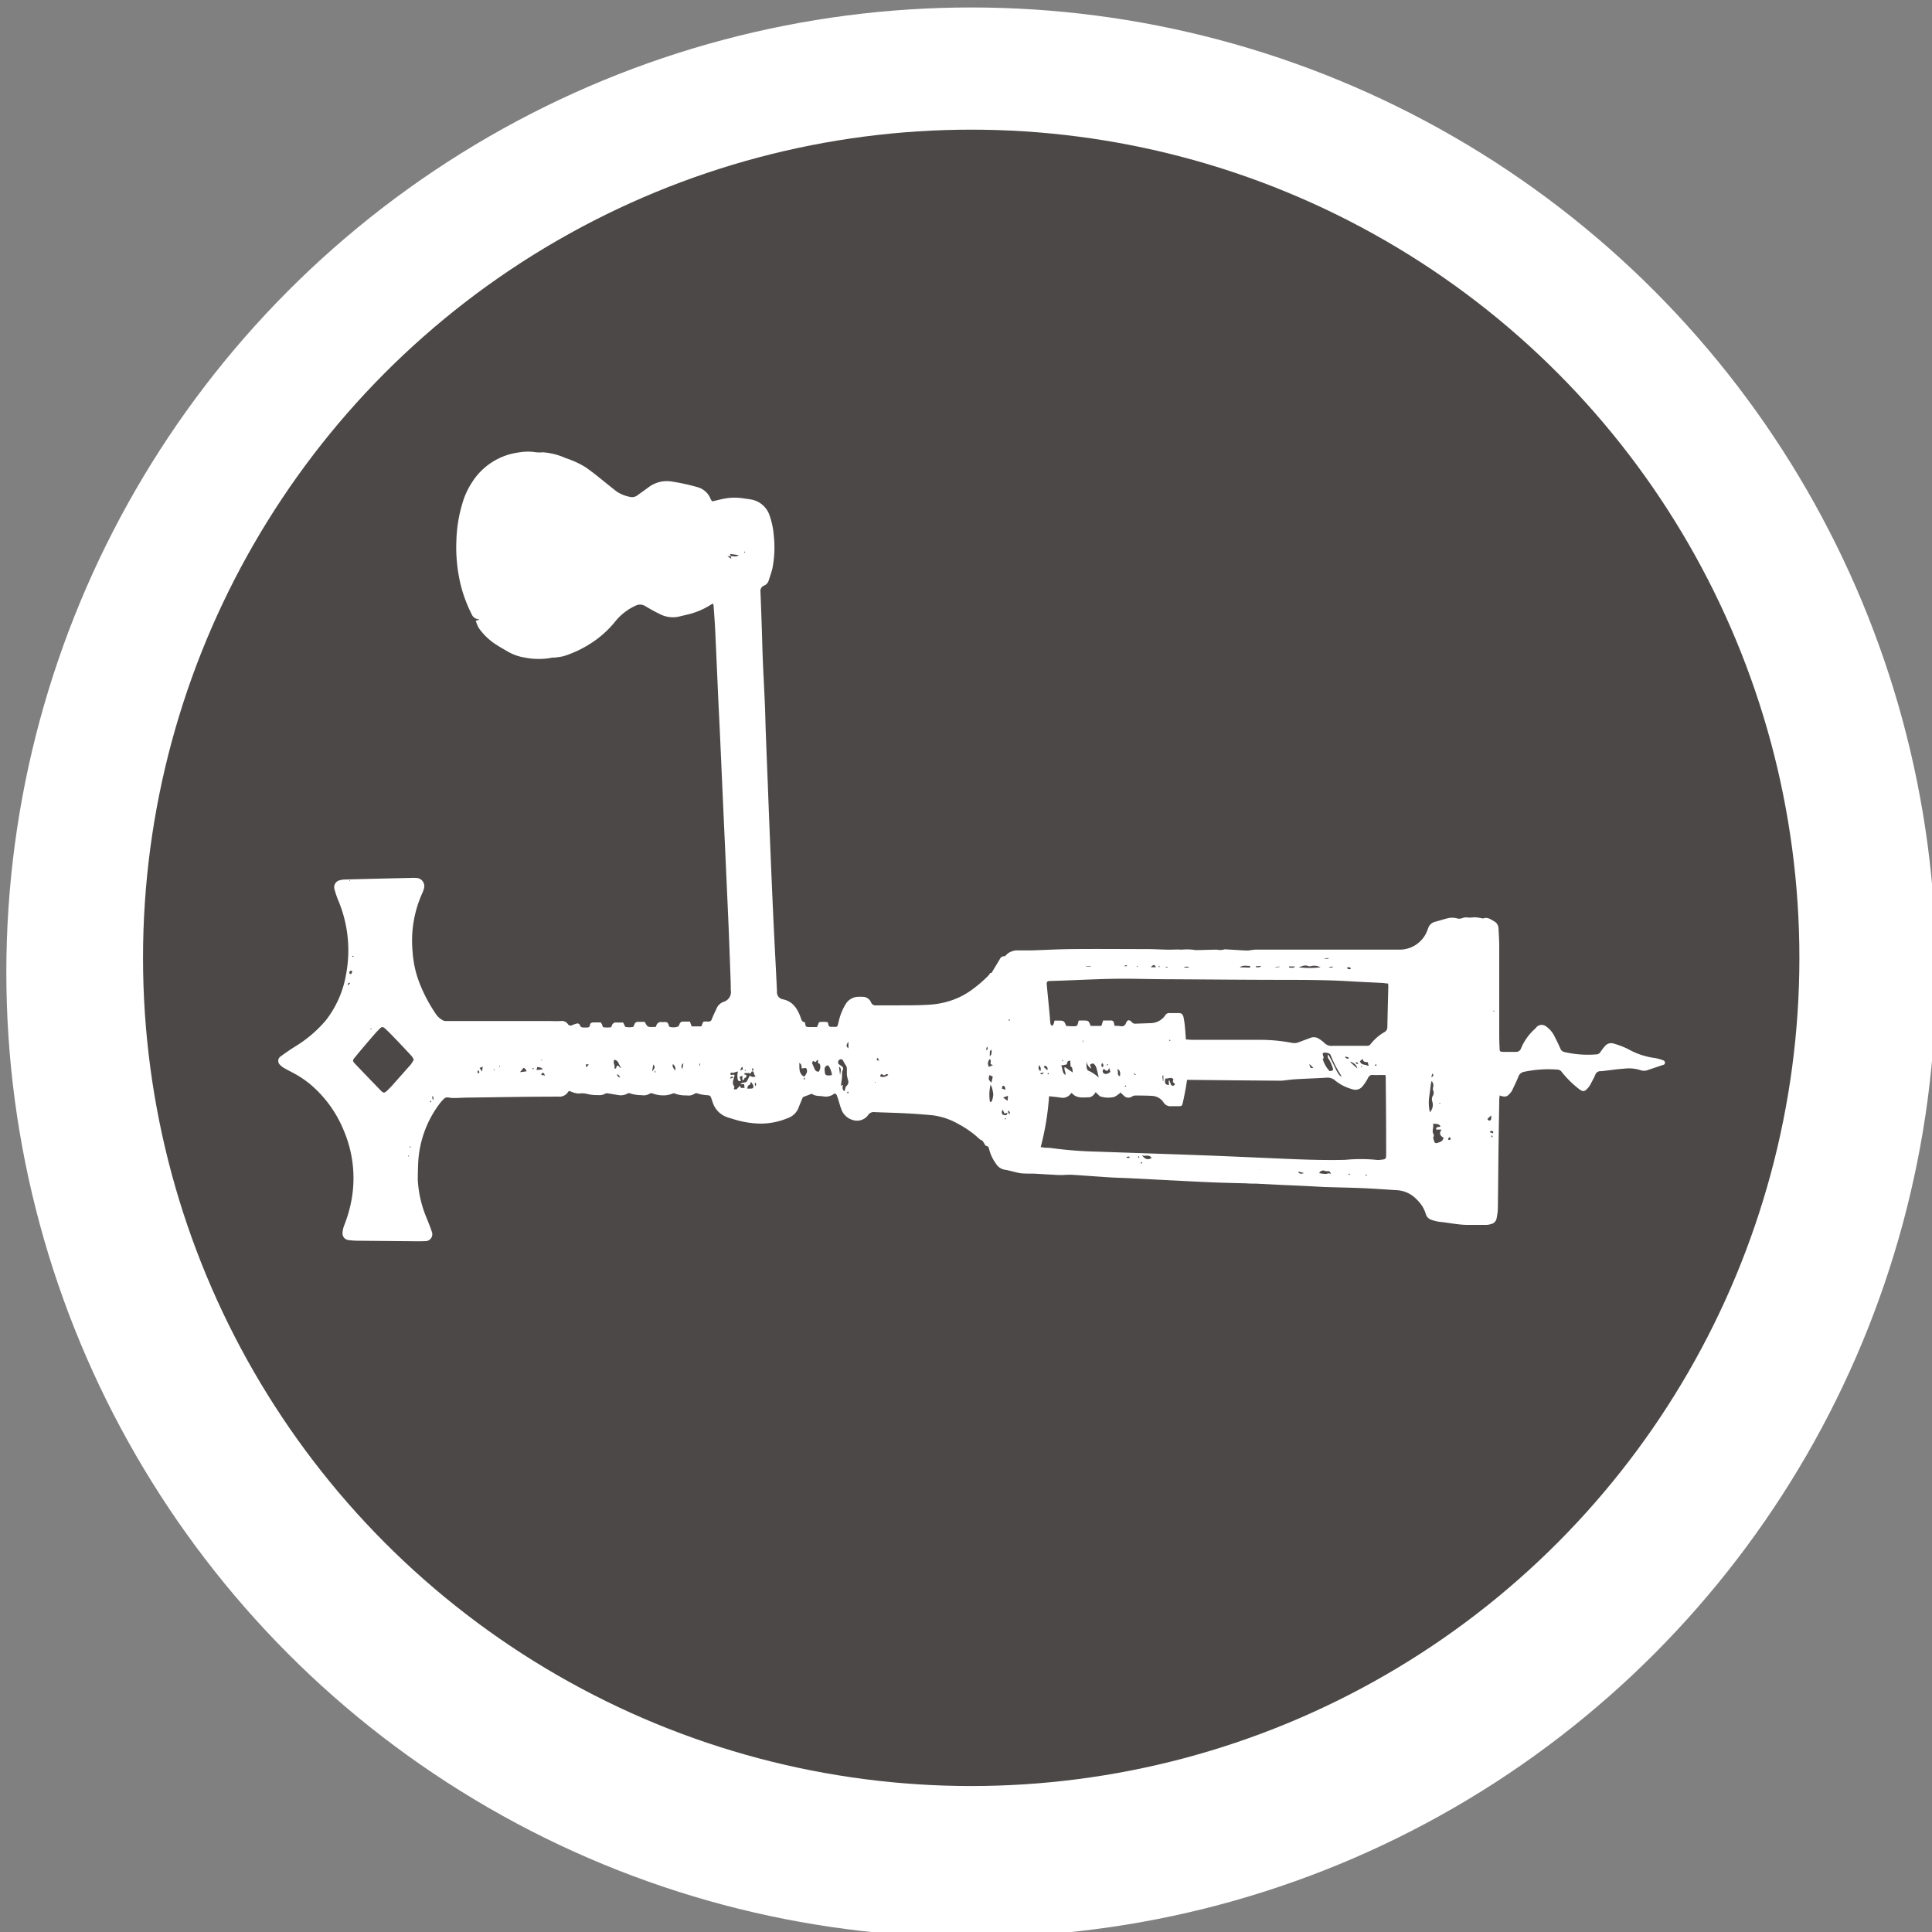 <svg id="Layer_1" data-name="Layer 1" xmlns="http://www.w3.org/2000/svg" xmlns:xlink="http://www.w3.org/1999/xlink" viewBox="0 0 360 360"><rect x="0" y="0" width="360" height="360" fill="#808080" stroke="none"/><defs><style>.cls-1{fill:none;}.cls-2{fill:#fff;}.cls-3{fill:#4c4847;}.cls-4{clip-path:url(#clip-path);}</style><clipPath id="clip-path"><circle class="cls-1" cx="558.66" cy="558.99" r="156.14"/></clipPath></defs><circle class="cls-2" cx="180.97" cy="181.18" r="179.79"/><circle class="cls-3" cx="180.97" cy="178.48" r="154.32"/><path class="cls-2" d="M155.49,203.75a2.48,2.48,0,0,1-2.09.54c-.75-.12-1.54,0-2.13-.49-.51.19-1,.39-1.41.53-.27.08-.34.27-.42.49-.23.58-.48,1.15-.7,1.73a3.28,3.28,0,0,1-2,1.81,12.84,12.84,0,0,1-5.27,1,17.22,17.22,0,0,1-4-.59c-.62-.17-1.24-.36-1.86-.56a4.29,4.29,0,0,1-2.8-2.78c-.07-.17-.12-.35-.18-.52-.27-.82-.28-.79-1.16-.86a6.82,6.82,0,0,1-1.48-.3.59.59,0,0,0-.58.06,2,2,0,0,1-1.47.3,5.55,5.55,0,0,1-2.24-.36c-.11-.07-.33,0-.5.07a4.64,4.64,0,0,1-1.13.27,5.75,5.75,0,0,1-2.52-.36.59.59,0,0,0-.51.07,2.12,2.12,0,0,1-1.47.27,6.93,6.93,0,0,1-2.25-.36c-.1-.06-.31,0-.44.08a2.52,2.52,0,0,1-1.68.26c-.66-.11-1.32-.23-2-.33a.74.74,0,0,0-.44.08,2.2,2.2,0,0,1-1.28.26,8.15,8.15,0,0,1-1.86-.17,4.16,4.16,0,0,0-1.79-.12,4.24,4.24,0,0,1-1.39-.35l-.38-.14c-.07.06-.15.09-.18.15a1.9,1.9,0,0,1-1.8.91c-5.58,0-11.16.11-16.74.18-.88,0-1.76.07-2.64.08a5.77,5.77,0,0,1-1.1-.09.94.94,0,0,0-.89.25,8.93,8.93,0,0,0-.66.72A19.91,19.91,0,0,0,77.91,217q-.06,1.42-.06,2.85a21.17,21.17,0,0,0,1.71,7.26c.29.78.63,1.54.88,2.34a1.29,1.29,0,0,1-1.26,1.82c-1.32.06-2.64,0-4,0l-8.75-.08a12.81,12.81,0,0,1-1.39-.11,1.26,1.26,0,0,1-1.21-1.42,4.5,4.5,0,0,1,.31-1.34,24.83,24.83,0,0,0,1.43-5.14A22.65,22.65,0,0,0,64,210.52a22.21,22.21,0,0,0-6.32-8.59,19.38,19.38,0,0,0-3.44-2.21c-.45-.24-.91-.47-1.34-.73a3.19,3.19,0,0,1-.71-.56,1,1,0,0,1,.11-1.59c.88-.65,1.78-1.26,2.7-1.84a23.58,23.58,0,0,0,5.69-4.84,19.18,19.18,0,0,0,3.81-8.69A24,24,0,0,0,63,167.71a16.76,16.76,0,0,1-.67-2A1.33,1.33,0,0,1,63.44,164a3.22,3.22,0,0,1,.62-.11q6.21-.17,12.43-.3a9.1,9.1,0,0,1,1,0A1.53,1.53,0,0,1,79,165.54a4.29,4.29,0,0,1-.3.85,21.61,21.61,0,0,0-1.81,11.05,19.44,19.44,0,0,0,1.28,5.74,28.91,28.91,0,0,0,2.93,5.59,3.82,3.82,0,0,0,1.32,1.3,1.42,1.42,0,0,0,.51.18c1.23,0,2.45,0,3.68,0h15.28c.88,0,1.76.05,2.64,0a1.35,1.35,0,0,1,1.27.55.6.6,0,0,0,.84.21,5.55,5.55,0,0,1,.72-.25.51.51,0,0,1,.7.26c.14.41.41.45.75.44h.56c.29,0,.52-.11.55-.41.06-.47.36-.54.74-.54h1.28l.21.33c.13.2.06.56.4.59a6.3,6.3,0,0,0,1.23,0c.1,0,.2-.24.25-.38a.76.76,0,0,1,.81-.52c.37,0,.74,0,1.11,0a.48.48,0,0,1,.14,0,.91.91,0,0,1,.11.16c.13.23.22.63.4.67a3.77,3.77,0,0,0,1.3,0c.11,0,.25-.25.29-.41a.69.69,0,0,1,.78-.54c.39,0,.78,0,1.16,0,.54,1,.56,1,1.78.94l.25,0c.05-.05.11-.07.11-.11a.89.89,0,0,1,1.09-.78.32.32,0,0,0,.14,0c.9-.05.9-.05,1.21.85a2.53,2.53,0,0,0,1.54,0c.15,0,.3-.27.36-.44a.65.65,0,0,1,.71-.51h1.24l.32.89h1.75s.08,0,.09-.08c.38-.92.13-.83,1.23-.82a.62.62,0,0,0,.7-.49c.26-.67.59-1.31.9-2a2.21,2.21,0,0,1,1.3-1.19,1.9,1.9,0,0,0,1.32-2.17c0-1.62-.09-3.24-.14-4.86q-.12-3.3-.25-6.6-.24-5.5-.49-11l-.48-10.62q-.3-6.6-.59-13.19c-.11-2.59-.25-5.18-.37-7.77-.2-4.37-.38-8.74-.59-13.12-.07-1.48-.19-3-.29-4.43a3.45,3.45,0,0,0-.09-.44,3.08,3.08,0,0,0-.35.16,14,14,0,0,1-4.59,1.92c-.42.11-.86.19-1.28.31a5.23,5.23,0,0,1-3.71-.44c-.92-.44-1.81-.94-2.68-1.46a1.83,1.83,0,0,0-1.77-.13,10.4,10.4,0,0,0-4,3.15,19,19,0,0,1-4.41,3.9,20.72,20.72,0,0,1-5.08,2.39,13.66,13.66,0,0,1-1.7.26c-.12,0-.24,0-.35,0a13,13,0,0,1-5.16,0,9.12,9.12,0,0,1-3.25-1.16c-.72-.42-1.44-.82-2.14-1.28A11.58,11.58,0,0,1,89.2,117a7.29,7.29,0,0,1-.55-1.36l.53-.11.07-.1a.64.64,0,0,0-.18-.06,1.44,1.44,0,0,1-1.16-.88A26,26,0,0,1,85.85,109a29.84,29.84,0,0,1-.81-8.26,26.47,26.47,0,0,1,1.09-6.84,14.22,14.22,0,0,1,1.81-4,12.18,12.18,0,0,1,8.93-5.62,9,9,0,0,1,3,0,7.16,7.16,0,0,0,1.31,0,12.57,12.57,0,0,1,4.22,1.08,17,17,0,0,1,3.77,1.74c.51.36,1,.73,1.51,1.11,1.41,1.12,2.81,2.27,4.23,3.38a6.91,6.91,0,0,0,2.48,1,1.71,1.71,0,0,0,1.5-.38c.63-.46,1.28-.91,1.91-1.38a5.68,5.68,0,0,1,4.58-1.07,37,37,0,0,1,4.53,1,3.64,3.64,0,0,1,2.45,2.09,4.23,4.23,0,0,0,.22.42,1.27,1.27,0,0,0,.16.15c.61-.14,1.25-.3,1.9-.44a10.56,10.56,0,0,1,4-.1c.39.06.78.1,1.17.17a4.43,4.43,0,0,1,3.59,3,14.5,14.5,0,0,1,.78,3.73,20.34,20.34,0,0,1-.24,6.08c-.18.77-.44,1.51-.69,2.25a1.45,1.45,0,0,1-.86,1,1.07,1.07,0,0,0-.69,1.16c.1,2.36.18,4.72.26,7.08.06,1.88.1,3.75.18,5.63.11,2.71.26,5.41.38,8.12.07,1.59.1,3.19.15,4.79.13,3.49.27,7,.41,10.48q.16,4.38.34,8.75c.22,5.3.43,10.6.68,15.9.21,4.58.47,9.16.68,13.74a1.33,1.33,0,0,0,1.11,1.45c1.9.4,2.75,1.82,3.33,3.47.14.39.24.76.7.77.05.08.09.12.09.16.13.74.13.75.86.77.46,0,.92,0,1.35,0l.13-.24c.12-.24.2-.66.35-.69a5.78,5.78,0,0,1,1.44,0c.08,0,.19.25.21.39a.46.46,0,0,0,.53.49c1.26,0,1.1.21,1.4-1a10.8,10.8,0,0,1,1.32-3.27,2.82,2.82,0,0,1,2.24-1.32,7.85,7.85,0,0,1,.84,0,1.68,1.68,0,0,1,1.61,1,.89.89,0,0,0,1,.59c1.34,0,2.68,0,4,0,2.06,0,4.12,0,6.17-.14a15.51,15.51,0,0,0,3.54-.69,13.85,13.85,0,0,0,3.71-1.8,24.45,24.45,0,0,0,3.4-2.85,3.15,3.15,0,0,0,.41-.55l.23,0,1.56-2.59a.83.83,0,0,1,.76-.52.53.53,0,0,0,.36-.17,2.36,2.36,0,0,1,1.14-.75,2.45,2.45,0,0,1,.8-.18c1,0,1.94,0,2.91,0,2.47-.08,4.94-.22,7.42-.24,4.65-.05,9.3,0,14,0,1.36,0,2.72.09,4.09.11.78,0,1.56-.07,2.33,0a9.91,9.91,0,0,1,2.61.07c.07,0,.18,0,.27,0,1.27,0,2.53-.08,3.8-.07a2.81,2.81,0,0,0,1.41-.07s0,0,.06,0l3.59.21a6.55,6.55,0,0,0,.89,0,11.5,11.5,0,0,1,1.16-.15c2.06,0,4.11,0,6.17,0h14.23c2.13,0,4.26,0,6.39,0a5.5,5.5,0,0,0,5.25-3.55c.06-.15.11-.3.17-.46a1.82,1.82,0,0,1,1.33-1.19c.87-.22,1.72-.53,2.6-.71a3.68,3.68,0,0,1,1.36.06,1.52,1.52,0,0,0,1,0,1.94,1.94,0,0,1,1.15-.12,7.58,7.58,0,0,0,1.15-.06,7.93,7.93,0,0,1,1.08.12c.2,0,.42.15.59.09.88-.32,1.52.28,2.17.62a1.61,1.61,0,0,1,.68,1.31c.05,1,.12,2,.13,3.05,0,5.29,0,10.57,0,15.85,0,1.11,0,2.22.07,3.33,0,.63.08.7.67.71.81,0,1.62,0,2.43,0a.91.91,0,0,0,.88-.63,10.12,10.12,0,0,1,2.49-3.55,2.81,2.81,0,0,0,.34-.35,1.31,1.31,0,0,1,1.81-.24,4.84,4.84,0,0,1,1.67,2c.38.72.72,1.45,1.05,2.19a1,1,0,0,0,.7.6,19.24,19.24,0,0,0,6,.45.92.92,0,0,0,.78-.49A9,9,0,0,1,299,195a1.52,1.52,0,0,1,1.8-.51,15.22,15.22,0,0,1,2.59,1,13.76,13.76,0,0,0,5,1.66,8.8,8.8,0,0,1,1.4.38c.25.08.48.22.45.54s-.27.34-.5.41l-2.7.91a2,2,0,0,1-1.41,0,7.17,7.17,0,0,0-3-.26c-1.24.08-2.48.27-3.72.41a4.48,4.48,0,0,1-.62.06,1,1,0,0,0-1.05.72c-.27.61-.6,1.2-.91,1.79a3.08,3.08,0,0,1-.31.46c-.75.93-1.06.95-2,.19a18.54,18.54,0,0,1-3-3,1,1,0,0,0-.75-.45,21.78,21.78,0,0,0-6.29.41,1.38,1.38,0,0,0-1.07.95c-.34.86-.76,1.68-1.15,2.52a2.16,2.16,0,0,1-.27.4c-.65.8-1,.91-2.05.53,0,.23-.07.45-.07.66-.05,3-.1,5.93-.14,8.9-.05,3.89-.07,7.78-.13,11.67a11.17,11.17,0,0,1-.24,1.71,1.29,1.29,0,0,1-.94,1,3.45,3.45,0,0,1-.88.18c-1.18,0-2.37,0-3.55,0-1.73,0-3.43-.39-5.15-.56a7,7,0,0,1-1.68-.41,1.59,1.59,0,0,1-1-1.11,5.85,5.85,0,0,0-1-1.91,9.39,9.39,0,0,0-1.2-1.24,5.46,5.46,0,0,0-3.32-1.24c-2.11-.14-4.21-.29-6.31-.38-2.34-.1-4.67-.13-7-.21-1.23-.05-2.45-.14-3.67-.19-1.55-.08-3.1-.14-4.65-.21l-4.5-.23c-.6,0-1.2,0-1.8-.05-2.15-.06-4.3-.1-6.45-.19-2.64-.11-5.28-.26-7.91-.39l-7.28-.37c-1.27-.07-2.55-.09-3.82-.17-2.35-.15-4.7-.33-7.06-.48-.52,0-1.05,0-1.58.05-.3,0-.6,0-.9,0l-4.51-.26c-.8,0-1.61,0-2.41-.06a6.15,6.15,0,0,1-.95-.19c-.67-.15-1.34-.35-2-.46a2.33,2.33,0,0,1-1.49-.79,8,8,0,0,1-1.51-2.94c-.1-.33-.11-.67-.58-.73-.14,0-.26-.29-.37-.46s-.29-.59-.66-.67a.36.36,0,0,1-.17-.11,18.42,18.42,0,0,0-3.93-2.81,13,13,0,0,0-4.83-1.65c-1.66-.16-3.32-.28-5-.37-1.94-.1-3.88-.14-5.83-.22a1.24,1.24,0,0,0-1.26.62,2.56,2.56,0,0,1-2.86.83,3.17,3.17,0,0,1-2.1-2.05c-.25-.65-.41-1.33-.63-2C155.94,204.25,156,203.87,155.49,203.75ZM136.17,103.63l-.63,0,.75.51-.14-.49c.47-.07,1,.22,1.51-.21l-1.61-.22C136.1,103.38,136.13,103.51,136.17,103.63Zm4.05,96c.28-.41.28-.41-.11-.59l.13.61c-.08,0-.21,0-.24.11s-.19.47-.46.13c-.25.23-.71-.2-.92.31.26,0,.5.08.47.36s-.32.23-.37.36-.08.36-.39.35v-.82l-.52.2.25.74c-.32.16-.51,0-.58-.21a3.65,3.65,0,0,1-.08-.81,5,5,0,0,1,.09-.7c-.45,0-.76.36-1.18.19-.12,0-.31.19-.14.44l.68-.05c0,.21,0,.36-.08.52-.57-.21-.57-.21-.72.21l.74-.23c-.18.59-.43,1.17.07,1.74,0,0-.06.2-.09.31s0,.12,0,.18h.48l.63-.67.17.4h.69l-.08-.7h-.72a1.1,1.1,0,0,1,.77-.31.62.62,0,0,0,.42-.16c.22-.36.39-.74.6-1.15a.8.8,0,0,0,1.09.12C140.35,200.28,140.62,199.78,140.22,199.58Zm53.71,14.13c.34,0,.59.09.83.11.41,0,.84,0,1.25.07a75.5,75.5,0,0,0,8.37.65c6.73.24,13.46.45,20.19.7,4.93.19,9.86.42,14.78.63,3.78.16,7.55.3,11.32.2a29.07,29.07,0,0,1,5.75,0,2.77,2.77,0,0,0,.76,0c1.09-.11,1.11-.12,1.11-1.19q0-7-.08-14c0-.18,0-.35-.07-.62l-1.11,0a10.28,10.28,0,0,1-1.11,0,.89.89,0,0,0-1,.53,8.54,8.54,0,0,1-1,1.54,1.71,1.71,0,0,1-2,.56,8.48,8.48,0,0,1-3.07-1.55,2.16,2.16,0,0,0-1.77-.57c-1.87.11-3.75.17-5.62.28-.87.05-1.74.18-2.61.27l-.69,0-8.4-.07-7.57-.08c-.32,0-.64,0-1,0-.09.59-.17,1.14-.27,1.68-.17.89-.33,1.77-.54,2.65-.11.51-.21.56-.72.57s-.93,0-1.39,0a1.49,1.49,0,0,1-1.46-.7,2.7,2.7,0,0,0-2-1.21c-1.09-.07-2.18-.07-3.26-.08a1.46,1.46,0,0,0-.64.2,1.14,1.14,0,0,1-1.47-.14c-.24-.21-.46-.44-.64-.62a4.71,4.71,0,0,1-1.18.83,4.89,4.89,0,0,1-2.46-.06c-.21,0-.38-.25-.56-.39a5.54,5.54,0,0,1-.43-.46,2.75,2.75,0,0,1-.44.58,1.41,1.41,0,0,1-.77.4c-1.13,0-2.35.27-3.23-.79h-.13a1.87,1.87,0,0,1-2.07.82c-.66-.09-1.31-.15-2.05-.23A50.82,50.82,0,0,1,193.93,213.71Zm13.74-22.61c.41,0,.78,0,1.14.06a.82.82,0,0,0,1-.58c.24-.63.65-.67,1.09-.17a.76.76,0,0,0,.66.29l2.77-.1a3.36,3.36,0,0,0,2.83-1.51.81.81,0,0,1,.76-.37c.53,0,1.06,0,1.6,0s.81.07,1,.72a14.58,14.58,0,0,1,.27,1.84c.08.78.12,1.56.19,2.37.46,0,.85.06,1.24.06,4.1,0,8.19,0,12.29,0a31.64,31.64,0,0,1,6.22.56,2.19,2.19,0,0,0,1.29-.12c.68-.27,1.39-.51,2.08-.78a1.76,1.76,0,0,1,1.77.21,5.89,5.89,0,0,1,.88.68,1.89,1.89,0,0,0,1.64.56c.53,0,1.06,0,1.59,0l4.73,0a.77.77,0,0,0,.71-.35A8.88,8.88,0,0,1,258,192.3a1,1,0,0,0,.51-.82c.05-2.57.12-5.13.18-7.7a3.49,3.49,0,0,0-.05-.52c-.37,0-.71-.08-1-.1-2.08-.11-4.16-.19-6.24-.32-4-.24-7.91-.25-11.87-.26-7,0-14-.07-21-.11-2.5,0-5-.05-7.5-.09-5.12-.08-10.23.28-15.34.41-.56,0-.69.15-.64.72.17,1.8.35,3.6.52,5.39.06.63.09,1.25.17,1.87,0,.14.19.27.29.4a1.54,1.54,0,0,0,.29-.34,5.59,5.59,0,0,0,.17-.65h.69c1.08,0,1.08,0,1.5,1,.35,0,.74.05,1.13.05.93,0,.93,0,1.14-.91,0,0,0-.07.11-.16h.72c1.05,0,1.05,0,1.45,1h2l.31-1h1.53a.47.47,0,0,1,.48.41A4.8,4.8,0,0,1,207.67,191.1ZM77.1,197.46a4.21,4.21,0,0,0-.4-.68q-1.44-1.56-2.91-3.09c-.65-.68-1.31-1.37-2-2-.47-.43-.67-.4-1.11.06s-.83.87-1.22,1.33c-1.13,1.32-2.26,2.63-3.37,4-.41.5-.39.63,0,1.07q2.45,2.57,4.91,5.1c.44.45.65.44,1.11,0s1-1,1.43-1.51q1.5-1.68,3-3.38A7.94,7.94,0,0,0,77.1,197.46Zm80.24,5.89c.06-.18.1-.33.15-.47s.08-.4.2-.49a1,1,0,0,0,.31-1.19,7.88,7.88,0,0,1-.2-.94c0-.41,0-.83,0-1.24a1.17,1.17,0,0,0-.18-.49,5.73,5.73,0,0,1-.45-.75.54.54,0,0,0-.57-.4.58.58,0,0,0-.39.34c-.06.23-.09.51.21.66.14.08.26.19.4.28a.54.54,0,0,1,.2.78,1.13,1.13,0,0,0-.11.52c0,.36,0,.73-.05,1.09s-.11.82-.17,1.25l.38-.13C157,202.59,156.88,203,157.34,203.35Zm90.16-6.87c.38.72.78,1.43,1.13,2.17.63,1.33.86,1.7,1.36,2-.06-.13-.09-.24-.15-.34a21.35,21.35,0,0,1-1.91-3.75.7.7,0,0,0-.41-.31,2.06,2.06,0,0,0-.61-.11c-.41,0-.53.14-.37.55.06.15.08.33.13.49-.26.05-.19.22-.13.37a5.56,5.56,0,0,0,1.23,2.05c.27-.11.74,0,.6-.49a7.18,7.18,0,0,0-.81-1.83A.68.68,0,0,1,247.5,196.48Zm20.92,13.38c-.27-.38-.6-.49-1.42-.44.25.65-.32,1.34.17,2,0,.05,0,.19,0,.26-.23.38,0,.71.11,1.05a.33.33,0,0,0,.42.26c.57-.14,1.15-.27,1.28-1-.59-.33-.92-.76-.36-1.51h-1C267.51,209.79,268.16,210.15,268.42,209.86Zm-2-2.59a2,2,0,0,0,.47-2,1.34,1.34,0,0,1,.08-1.06,1,1,0,0,0,.08-1,1.14,1.14,0,0,1,0-.66,1.18,1.18,0,0,0-.31-1.14c0,.22-.08.34-.1.47-.11.87-.22,1.74-.34,2.6A7.84,7.84,0,0,0,266.45,207.27Zm-63.75-7.83a7.33,7.33,0,0,1,2.07,1.35c-.16-.66-.28-1.23-.44-1.8a1.7,1.7,0,0,0-.32-.59c-.26-.31-.45-.3-.88,0l.25.73a1.85,1.85,0,0,1-.9-1.44C202.49,198.3,202.32,198.94,202.7,199.44Zm-2.76.41c-.11-.54,0-1-.42-1.12l-.06-1.07c-.67-.07-.52.47-.69.69l-1,.19c.33.63.12,1.37.8,1.76.09-.5-.32-.91-.15-1.49Zm-47.36-.16a1.46,1.46,0,0,0,.19-1.47c-.45-.07-.31-.39-.29-.66,0,0-.06-.05-.11-.08l-.41.44-.44-.25-.18.41c.17.41.33.71.43,1S152.12,199.75,152.58,199.69Zm2.47.64a3.82,3.82,0,0,0-.59-1.67c-.08-.2-.32-.16-.52,0-.38.34-.23.75-.21,1.14s.18.59.59.59C154.54,200.41,154.77,200.36,155.05,200.33ZM150.18,199l-.82.08c0-.66,0-.66-.42-1.06.05,1-.17,2,.91,2.61C150.3,200.08,150.59,199.58,150.18,199Zm67.59,2.33.14,0c.09.25.18.5.28.74a.36.36,0,0,0,.51.2c.1,0,.25-.24.23-.28s-.31-.26-.37-.42.2-.39,0-.56a.71.71,0,0,0-.37-.16,6,6,0,0,0-.72.12l-.33,0c-.15.89,0,1.17.67,1.21Zm-33.31,4c.15,0,.32-.06.34-.12a4.62,4.62,0,0,0,.28-1.24,5.67,5.67,0,0,0-.26-1.34,2.55,2.55,0,0,0-.25-.51A8.3,8.3,0,0,0,184.46,205.29Zm57.6-25.09a15.52,15.52,0,0,0,4,0,2.56,2.56,0,0,0-1.72-.23,1,1,0,0,1-.6,0C243.12,179.75,242.61,180.07,242.06,180.2ZM114.47,197.47c-.35.52.24,1.09,0,1.63.53.13.27-.5.6-.53s.27.43.7.37C115.23,198.45,115.34,197.61,114.47,197.47Zm138.94.27c.25.82,1,.53,1.5.88l.11-.09-.17-.62c-.46,0-.87,0-.93-.62Zm-5.41,21c-.12-.34-.27-.59-.67-.5a1,1,0,0,1-.41-.05.82.82,0,0,0-1.11.41,8.81,8.81,0,0,0,1.15.14C247.3,218.77,247.63,218.47,248,218.77ZM206.68,199c-.31.68-.44.68-1,.15-.28.37-.28.63,0,.85s.78.13,1.22-.28Zm-66.75,2.59c-.1.26-.13.51-.22.53-.39.1-.38.43-.49.72a4.53,4.53,0,0,0,.64,0c.17,0,.39,0,.48-.15a.7.7,0,0,0,0-.49A4,4,0,0,0,139.93,201.59Zm72.85,13.65c.49.67,1,1,1.8.54C214.15,215,213.37,215.57,212.78,215.24Zm-28.42-14.88c-.2.75-.18.83.38,1.37l.25-1.12-.57-.27S184.38,200.35,184.36,200.36Zm.06-3a1.16,1.16,0,0,0-.14,1.43l.76-.33-.43-.16C184.47,198,184.8,197.62,184.42,197.34Zm48.52-17.06V180c-.65,0-1.31-.2-1.94.24ZM164,200.59a1.57,1.57,0,0,0,1.52-.3c-.36-.37-.55.1-.81.09C164.15,200.06,164.15,200.06,164,200.59Zm44.66-.05c.18-.66,0-1.15-.44-1.37a3.64,3.64,0,0,1,.09.72A.56.56,0,0,0,208.66,200.54ZM96.9,199.78l1.2-.15a.8.8,0,0,0-.55-.65Zm90.83,7.68-.09-.11-.46.16-.34-.71a.65.65,0,0,0,0,.88.94.94,0,0,0,.64.1C187.59,207.77,187.66,207.57,187.73,207.46Zm-87.63-8.62-.12.55,1.19-.15C100.79,198.91,100.79,198.91,100.1,198.84Zm177.77,9-.72.66c.16.27.34.37.55.25S277.88,208.24,277.87,207.84Zm-90.12-2.72.07-.93-.91.32Zm-29.66-11c-.46.63-.45.86,0,1.23Zm93.62,3.7-.1.1,1.29,1.17C252.74,198.31,252.2,198.1,251.71,197.84Zm-64.37,5.24c0-.48-.21-.83-.51-.73l-.17.49Zm-30.84-4.23-.15,0,.19,1.57C156.52,199.92,156.87,199.35,156.5,198.85Zm-35,.84c.59-.73.6-.79.24-1.34Zm73.66-.26a.63.63,0,0,0-.24-.76c-.17-.11-.35,0-.42.19Zm-69.36.06a1,1,0,0,0-.43-1.18C125.24,198.8,125.53,199.07,125.79,199.49Zm58.65-2.66c.44-.39.28-.76.32-1.23-.17.16-.3.22-.31.29A9.34,9.34,0,0,0,184.44,196.83Zm9.25,1.66a.74.74,0,0,0,.15,1.1C194.05,199.19,193.89,198.9,193.69,198.49ZM243,218.59l-1.12-.3C242.14,218.74,242.27,218.78,243,218.59ZM244.73,199l-.74-.75C244.1,199,244.19,199.06,244.73,199ZM89.37,199l.45.67.13-.92ZM65.66,181c-.25-.2-.43-.14-.53.09s0,.38.29.44Zm148.81-.77h.91C215.08,179.68,215.05,179.68,214.47,180.18Zm25.72-.14v.19c.38,0,.76.2,1.12-.19Zm37.41,30.89.58.19c0-.08.1-.19.07-.23C278.1,210.65,277.88,210.65,277.6,210.93ZM101.47,200.5c0-.2,0-.35-.07-.44a.36.36,0,0,0-.32-.14.37.37,0,0,0-.2.28c0,.22.14.15.28.12S101.32,200.41,101.47,200.5Zm25.87-2.4c-.43.41-.46.62-.18,1.09Zm78,0c-.12.34-.2.57.1.76C205.72,198.54,205.61,198.34,205.34,198.05Zm-67.45,1.35c.62-.15.62-.15.39-.72ZM251,180.35a.46.46,0,0,0,.72.13A.45.45,0,0,0,251,180.35Zm19.1,31.51c-.12.16-.23.24-.26.35s.14.23.19.22.26-.11.29-.21S270.19,212,270.08,211.86ZM114.9,200.22c.18.19.23.51.64.56C115.39,200.43,115.25,200.2,114.9,200.22Zm151.8.4.13.06c.31-.27.31-.27.11-.69Zm-103.17-3.51c-.26.43-.26.43.29.53ZM234,180.05v.14a1.38,1.38,0,0,0,.92-.06V180Zm17.28,17.2.06-.19-.63-.19-.06.14C250.8,197.15,251,197.33,251.25,197.25Zm-142,1.61.43-.5C109.12,198.26,109.12,198.26,109.25,198.86Zm-20.14.53a.55.55,0,0,0-.1.61C89.4,199.86,89.4,199.86,89.11,199.39ZM221.49,180.3v-.14c-.25,0-.52-.15-.91.14ZM193.78,200c.37.28.37.28.74-.18Zm-5.89,6.89a.58.58,0,0,0,.22.72C188.22,207.26,188.22,207.26,187.89,206.92Zm28.89-6.47h-.19l.1,1h.09Zm30.76-20.26c.57.19.57.19.89-.05ZM202.41,180l0,.09h.83V180Zm-18.67,15.64.16,0c.14-.15.25-.31,0-.63Zm26.74,20.11,0-.16c-.2-.12-.38-.16-.63.16ZM80.72,204.3l-.2,0,.09.57.18,0ZM238.4,180.19v-.09l-.73.06v.08ZM253,198.26l.07-.21-.4-.14a1.26,1.26,0,0,0-.05.24A2.38,2.38,0,0,0,253,198.26Zm-6.21-19.68v.08h.76v-.14ZM65.27,183.13c-.38,0-.5.12-.43.5Zm75.42,19.29c.27-.34.3-.52-.05-.71ZM278,211.55c-.07.09-.14.15-.13.18a.7.7,0,0,0,.14.21c0-.05.12-.09.12-.13A1.23,1.23,0,0,0,278,211.55ZM217.57,180.3v-.13h-.35v.1ZM158,203.37c-.08.09-.15.14-.14.17a.49.49,0,0,0,.11.2s.14-.08.13-.11A.72.72,0,0,0,158,203.37Zm51.59-23.47,0,.18L210,180l0-.14Zm-79.24,18.66h.11l0-.37h-.12Zm57.14,9.92a1.5,1.5,0,0,0-.17-.11s-.09.06-.08.08a.47.47,0,0,0,.06.15Zm64.09,10.36v-.12l-.32,0,0,.12Zm-33.51-25-.15-.12-.09.14a.83.83,0,0,0,.16.09S218.05,193.94,218.09,193.89Zm-5.29,22.69-.24.14c0,.05.08.14.11.13a.29.29,0,0,0,.19-.11S212.82,216.63,212.8,216.58ZM76.53,213.69l-.16-.09s-.06.08-.05.11.06.1.09.15ZM99.3,199l-.11.17c.06,0,.13.08.18.07s.07-.09.11-.13Zm112,1-.07.1.34.21.07-.11Zm-1.41,2.37c-.06-.05-.12-.11-.16-.1s-.09.07-.13.11.08.11.11.11S209.79,202.42,209.87,202.37Zm-3.54-4.16a.83.83,0,0,0-.08.21s.05.07.08.11.11-.08.11-.12S206.39,198.31,206.33,198.21Zm5.83,17.21c-.06.07-.13.12-.13.16s.08.12.12.13.12-.08.13-.12S212.21,215.49,212.16,215.42ZM198,197.76c.05,0,.11-.07.1-.09a.65.65,0,0,0-.08-.17s-.08.06-.08.08A.43.43,0,0,0,198,197.76Zm80.34-9.51c0,.06-.09.11-.08.12a.53.53,0,0,0,.11.14s.07-.07.07-.09A.75.75,0,0,0,278.32,188.25ZM122,199.84l.12,0,0-.3H122Zm27.88,1c-.06.08-.13.13-.13.17a.21.21,0,0,0,.13.13A.18.18,0,0,0,150,201C150,201,149.94,200.9,149.88,200.82Zm106.29-2.36c.1.07.17.15.19.14a.4.4,0,0,0,.14-.18s-.09-.13-.12-.12S256.26,198.39,256.17,198.46ZM65.67,178.13l-.07.1a.61.61,0,0,0,.18.05.19.19,0,0,0,.11,0,.26.26,0,0,0-.06-.15S65.72,178.11,65.67,178.13ZM188,190.23l.13,0v-.31H188Zm-95.82,9.1a.37.37,0,0,0-.14-.09s-.08.07-.07.08a.57.57,0,0,0,.11.11Zm-27-35.3-.12,0a.52.52,0,0,0,.1.11s.07,0,.1-.06Zm203.13,41.68c0-.05.09-.1.08-.11l-.14-.11s-.07.08-.07.09Zm-73-5.82c-.05.07-.12.12-.11.17s.08.09.12.13.12-.09.12-.13S195.33,200,195.27,199.89Zm39.48,18.05-.1,0,0,0a.3.3,0,0,0,.08.08Zm-22.84-37.77.1-.13s-.08-.07-.11-.06a.52.52,0,0,0-.11.1ZM100.83,197.66l.18-.08a1,1,0,0,0-.05-.16Zm-20.56,7.4a1.59,1.59,0,0,0-.13.23s0,.11.06.1a.22.22,0,0,0,.15-.08S80.32,205.22,80.27,205.06ZM201.82,193.9l-.11,0,.1.27.07,0ZM93.08,198.59l-.09.1.14.11.07-.07A.53.53,0,0,0,93.08,198.59ZM76.17,215.27s-.11.07-.1.09a.51.51,0,0,0,.07.15s.07,0,.07-.07A.53.53,0,0,0,76.17,215.27ZM69,191.69l.08.11a.71.71,0,0,0,.14-.1s0-.1-.06-.09A.48.48,0,0,0,69,191.69Zm184.8,7.08a.39.39,0,0,0-.06-.13l-.17.07.06.14Zm.78,20a.86.86,0,0,0-.09.26s.06.06.09.07.08,0,.12,0Zm-115.84-116-.1.1a.69.69,0,0,0,.13.11s.08-.06.07-.08A.57.57,0,0,0,138.71,102.73Zm.11,96.57-.1.14.12.08a1.19,1.19,0,0,0,.09-.15Zm24.3,2.29s-.08,0-.12,0,0,.07,0,.11h.12S163.12,201.62,163.12,201.59ZM216,180l-.13.05a.48.48,0,0,0,.09.16s.09,0,.14-.06Z"/></svg>